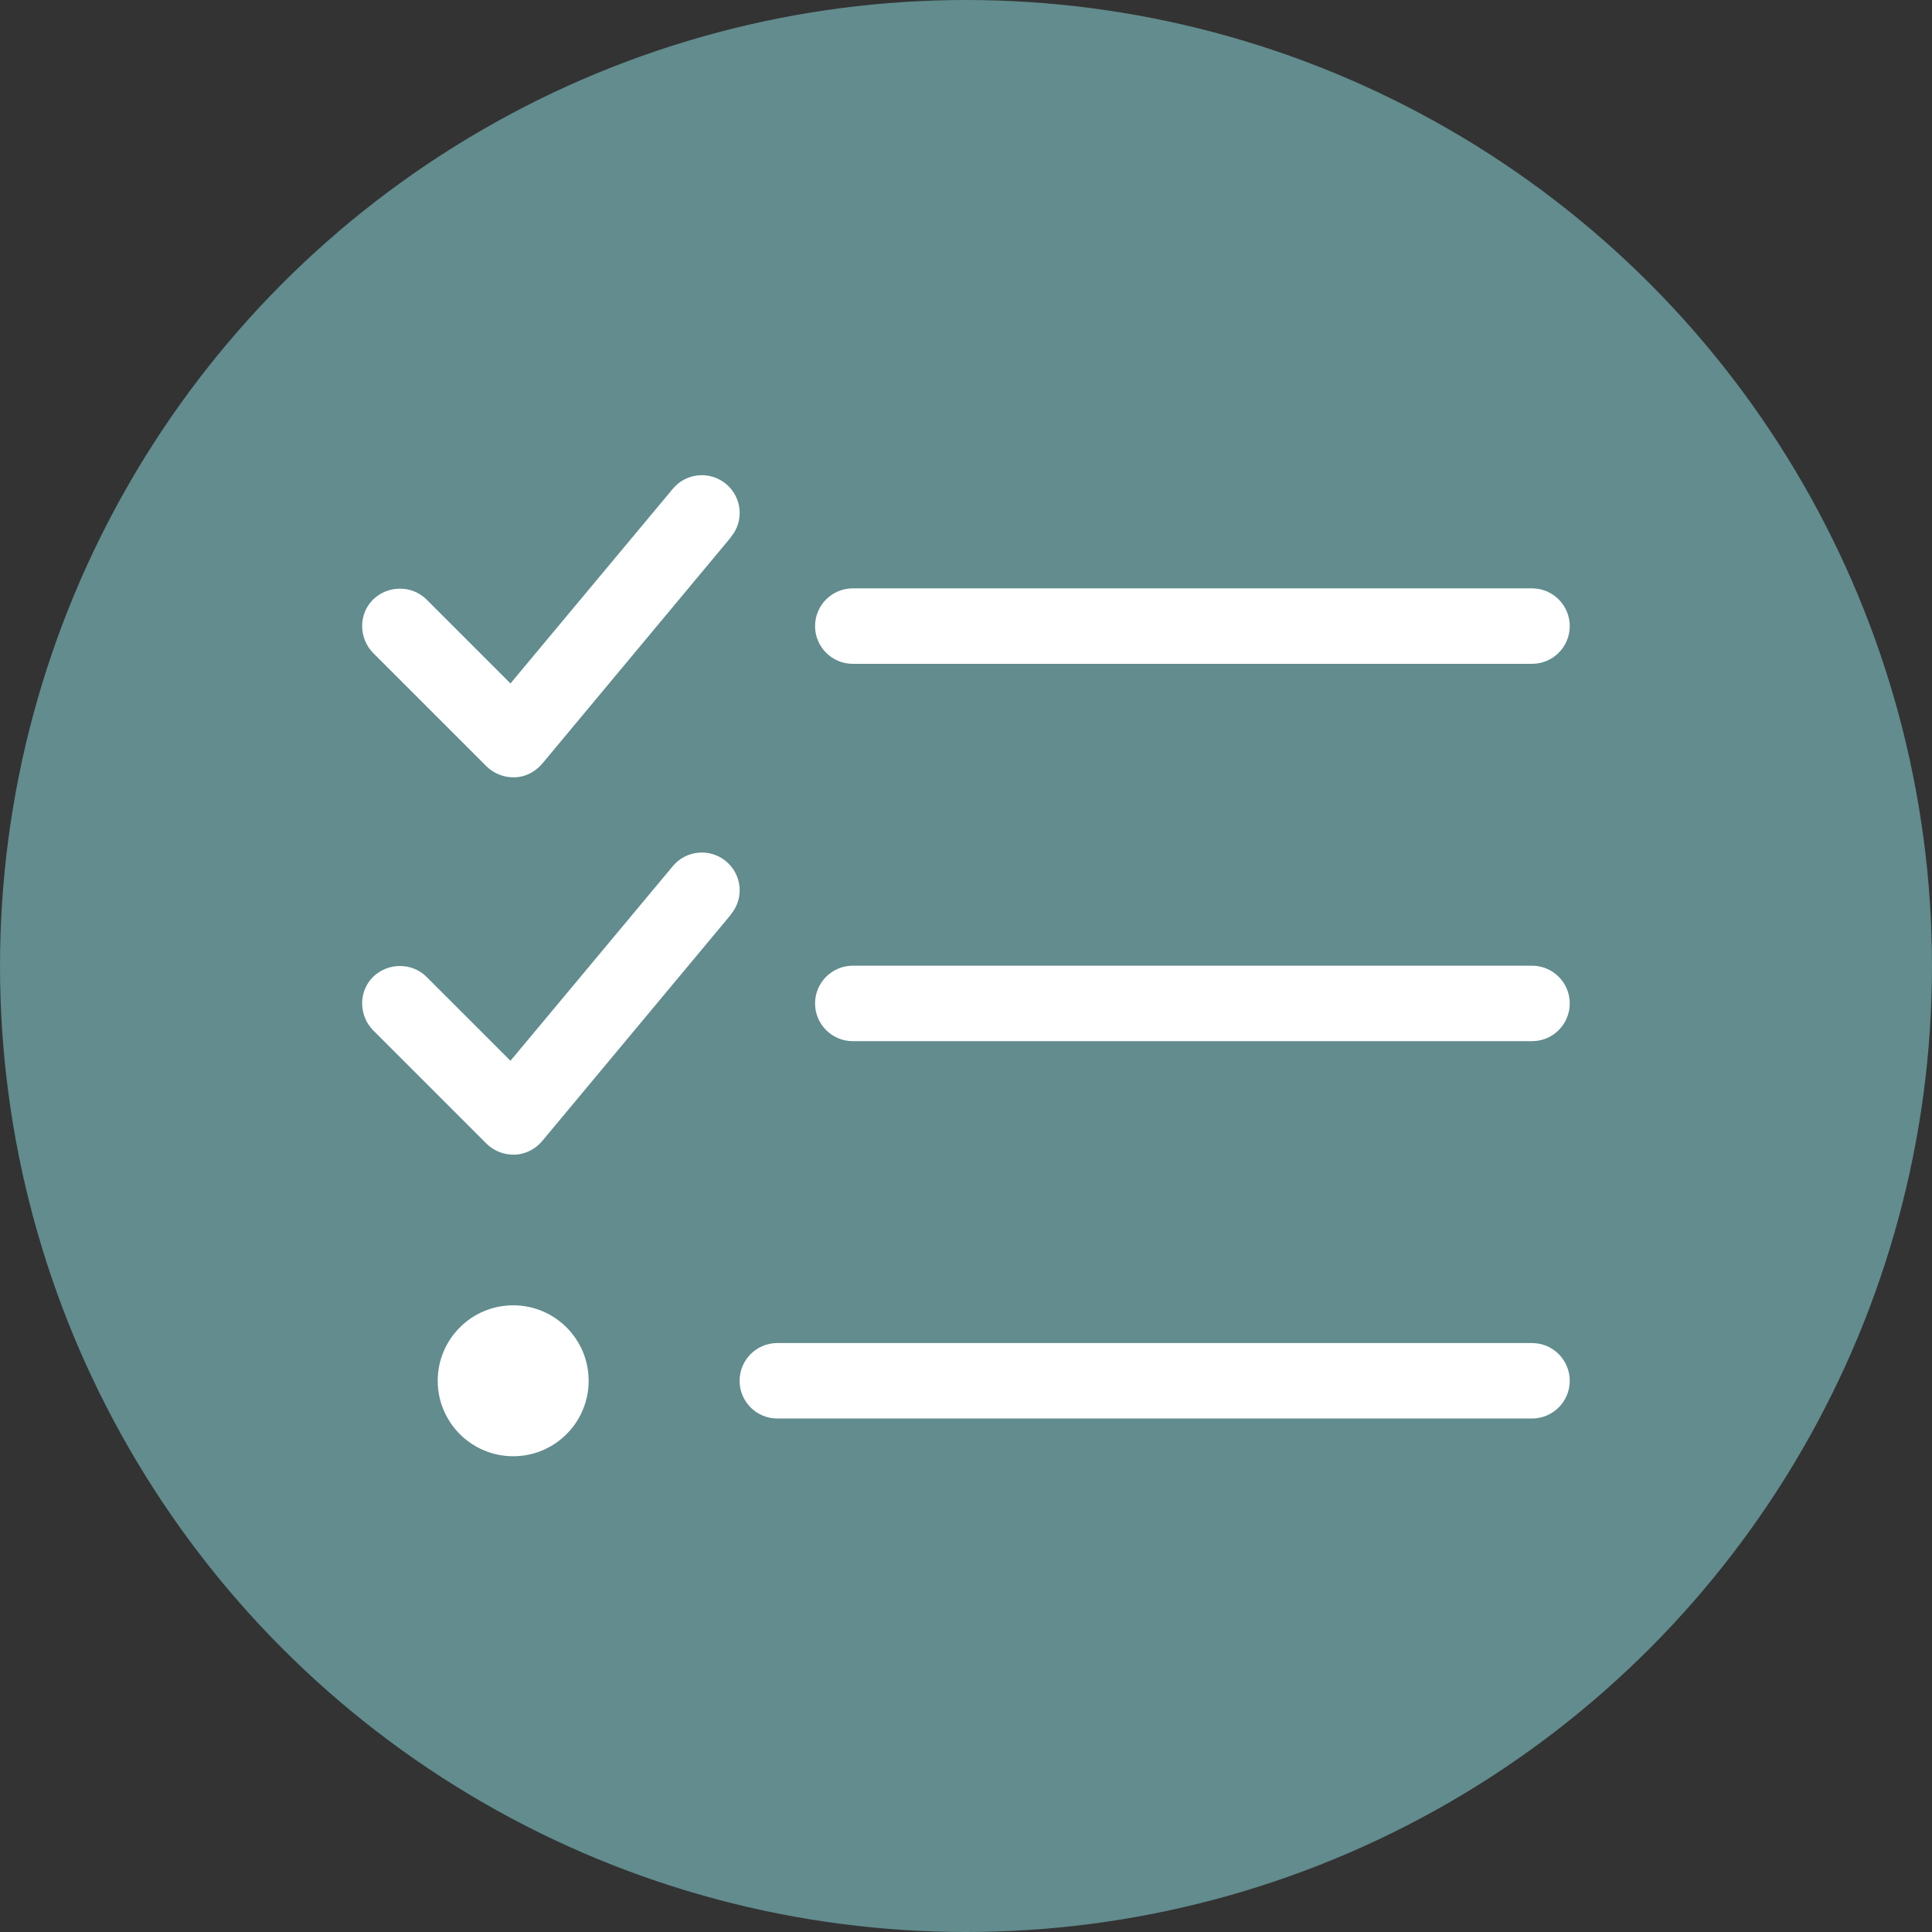 <?xml version="1.0" encoding="UTF-8"?>
<svg id="b" data-name="Ebene 2" xmlns="http://www.w3.org/2000/svg" viewBox="0 0 64 64">
  <rect x="0" y="0" width="64" height="64" fill="#333333" stroke="none"/>
  <g id="c" data-name="Ebene 1">
    <g>
      <circle cx="32" cy="32" r="32" style="fill: #628c8e;"/>
      <path d="m24.21,17.79c.45-.53.37-1.32-.16-1.76s-1.32-.37-1.76.16l-5.38,6.45-2.78-2.78c-.48-.48-1.28-.48-1.77,0s-.48,1.28,0,1.77l3.75,3.75c.25.25.59.38.94.37s.68-.18.91-.45l6.25-7.5h0Zm0,12.5c.45-.53.37-1.32-.16-1.76s-1.32-.37-1.76.16l-5.38,6.45-2.78-2.78c-.48-.48-1.28-.48-1.77,0s-.48,1.28,0,1.77l3.75,3.75c.25.25.59.38.94.37s.68-.18.91-.45l6.25-7.5h0Zm2.79-9.55c0,.69.56,1.25,1.25,1.25h22.5c.69,0,1.25-.56,1.25-1.25s-.56-1.25-1.25-1.25h-22.5c-.69,0-1.25.56-1.25,1.25Zm0,12.5c0,.69.56,1.25,1.25,1.25h22.5c.69,0,1.25-.56,1.25-1.25s-.56-1.25-1.25-1.25h-22.5c-.69,0-1.25.56-1.25,1.25Zm-2.5,12.5c0,.69.56,1.25,1.25,1.25h25c.69,0,1.25-.56,1.25-1.25s-.56-1.25-1.25-1.25h-25c-.69,0-1.25.56-1.25,1.25Zm-5,0c0-1.38-1.12-2.5-2.5-2.5s-2.5,1.12-2.5,2.5,1.12,2.5,2.5,2.5,2.5-1.12,2.5-2.5Z" style="fill: #fff;"/>
    </g>
  </g>
</svg>